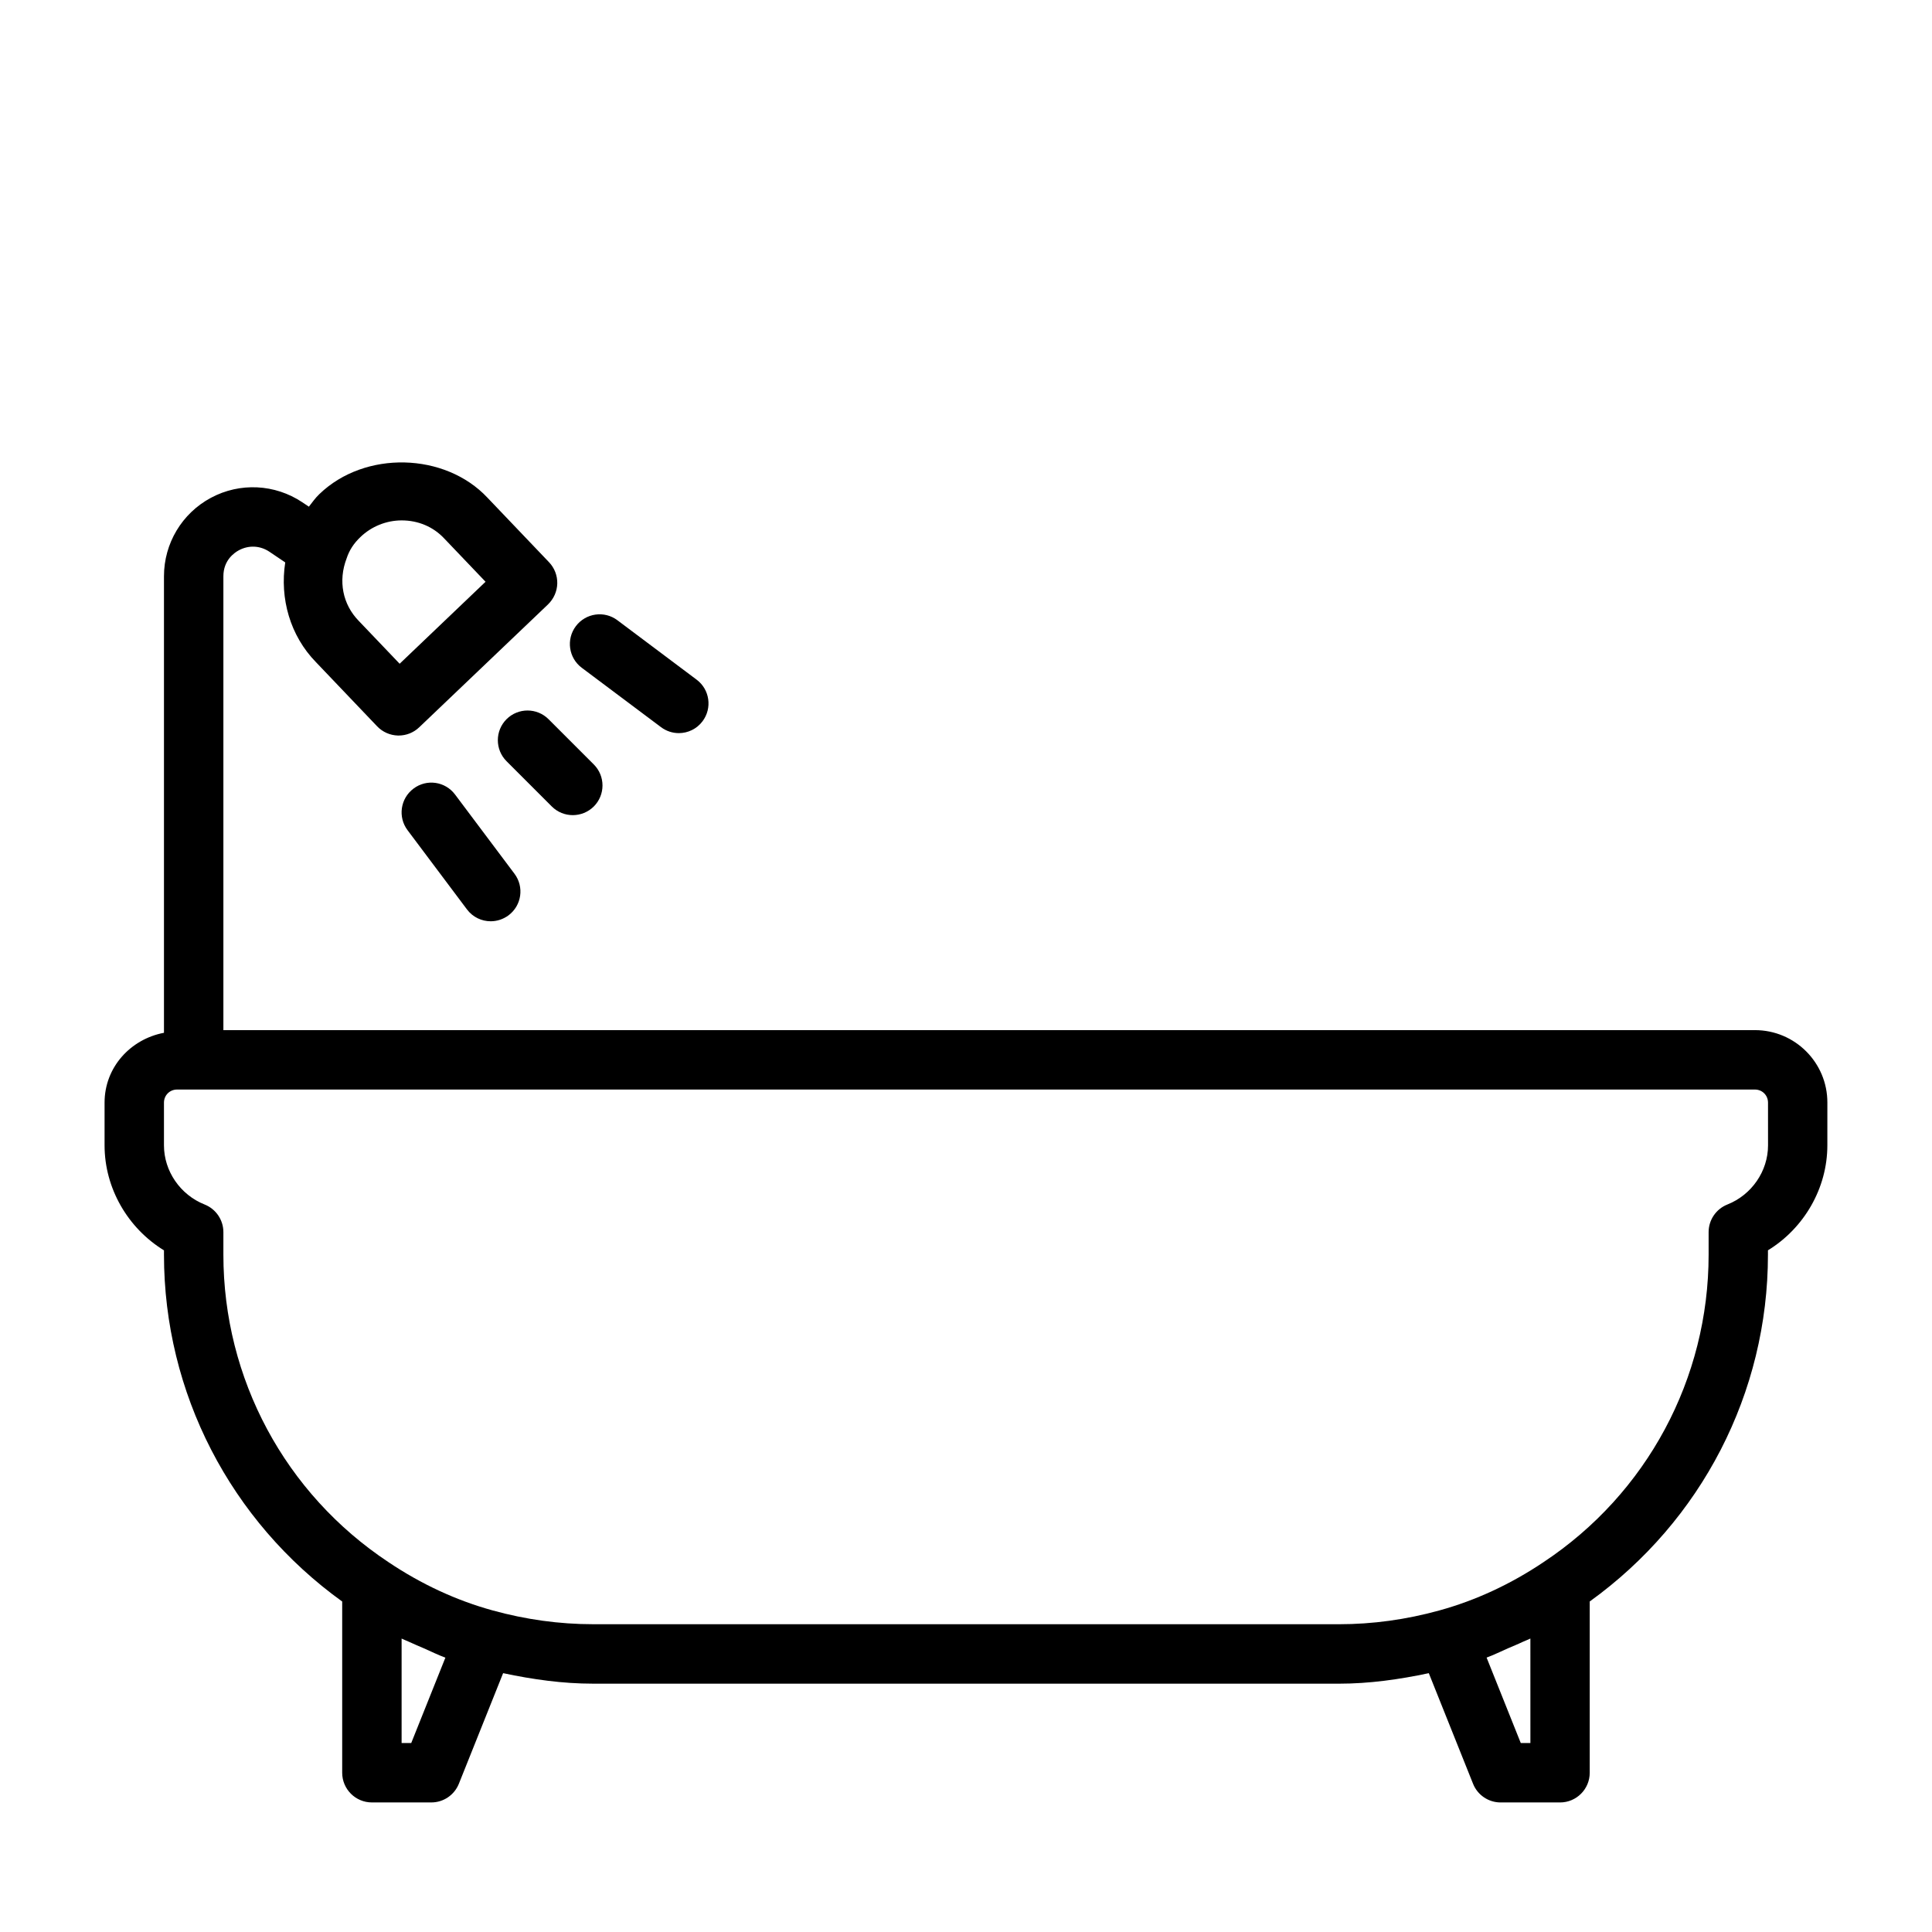 <?xml version="1.0" encoding="UTF-8"?>
<!-- The Best Svg Icon site in the world: iconSvg.co, Visit us! https://iconsvg.co -->
<svg fill="#000000" width="800px" height="800px" version="1.1" viewBox="144 144 512 512" xmlns="http://www.w3.org/2000/svg">
 <g>
  <path d="m609.08 417h-405.88v-120.29c0-4.234 2.883-6.234 4.125-6.894 2.613-1.387 5.574-1.242 8.016 0.363l4.25 2.867c-1.48 9.555 1.289 19.414 8.141 26.434l16.215 17.004c1.449 1.512 3.418 2.379 5.512 2.441h0.188c2.016 0 3.969-0.77 5.434-2.172l34.164-32.59c1.508-1.473 2.391-3.457 2.438-5.535 0.047-2.094-0.738-4.109-2.172-5.621l-16.328-17.113c-11.258-12.012-32.496-12.562-44.523-0.973-1.086 1.02-1.906 2.219-2.801 3.352l-1.766-1.18c-7.242-4.82-16.516-5.293-24.199-1.168-7.668 4.109-12.438 12.078-12.438 20.785v120.99c-8.879 1.684-15.742 9.148-15.742 18.5v11.336c0 11.352 6.156 21.945 15.742 27.82v1.148c0 36.668 17.664 70.629 47.23 91.914v45.375c0 4.344 3.527 7.871 7.871 7.871h15.742c3.227 0 6.109-1.969 7.305-4.945l11.73-29.316c7.902 1.684 15.855 2.785 23.773 2.785l197.77 0.004c7.934 0 15.887-1.102 23.773-2.785l11.73 29.316c1.195 2.992 4.094 4.945 7.305 4.945h15.742c4.344 0 7.871-3.527 7.871-7.871v-45.391c29.582-21.301 47.23-55.246 47.23-91.914v-1.148c9.59-5.871 15.742-16.469 15.742-27.82l0.004-11.324c0.02-10.598-8.594-19.207-19.191-19.207zm-358.65-135.09c4.394 0 8.391 1.684 11.305 4.801l10.941 11.461-22.766 21.727-10.848-11.367c-4.234-4.344-5.512-10.562-3.195-16.578 0.691-2.125 1.906-3.981 3.652-5.633 2.898-2.805 6.879-4.41 10.91-4.41zm2.551 324.01h-2.551v-27.68c0.691 0.348 1.418 0.582 2.125 0.93 1.242 0.598 2.504 1.086 3.746 1.637 1.906 0.836 3.777 1.777 5.731 2.488zm296.59 0h-2.551l-9.055-22.641c1.938-0.707 3.809-1.652 5.731-2.488 1.258-0.551 2.519-1.039 3.746-1.637 0.691-0.332 1.434-0.566 2.125-0.93zm62.977-158.38c0 6.816-4.328 13.113-10.77 15.664-3.008 1.195-4.977 4.094-4.977 7.32v5.984c0 32.859-16.344 63.309-43.754 81.477-8.691 5.84-17.996 10.156-27.613 12.801-8.77 2.426-17.711 3.652-26.559 3.652l-197.75-0.004c-8.848 0-17.773-1.227-26.559-3.652-9.621-2.644-18.926-6.957-27.648-12.816-27.379-18.152-43.719-48.602-43.719-81.457v-5.984c0-3.227-1.969-6.125-4.977-7.32-6.438-2.551-10.77-8.848-10.77-15.664v-11.336c0-1.938 1.527-3.465 3.465-3.465h418.16c1.938 0 3.465 1.527 3.465 3.465z"/>
  <path d="m319.18 336.71c1.418 1.055 3.07 1.574 4.707 1.574 2.394 0 4.754-1.086 6.297-3.148 2.613-3.481 1.906-8.422-1.574-11.02l-20.988-15.742c-3.465-2.613-8.406-1.906-11.02 1.574-2.613 3.481-1.906 8.422 1.574 11.02z"/>
  <path d="m295.79 360.02c2.016 0 4.031-0.77 5.574-2.297 3.07-3.07 3.07-8.062 0-11.133l-11.996-11.996c-3.07-3.07-8.062-3.07-11.133 0-3.07 3.07-3.07 8.062 0 11.133l11.996 11.996c1.527 1.527 3.543 2.297 5.559 2.297z"/>
  <path d="m253.58 352.99c-3.481 2.613-4.188 7.543-1.574 11.02l15.742 20.988c1.543 2.062 3.906 3.148 6.297 3.148 1.637 0 3.289-0.52 4.723-1.574 3.481-2.613 4.188-7.543 1.574-11.02l-15.742-20.988c-2.613-3.496-7.539-4.203-11.02-1.574z"/>
 </g>
</svg>